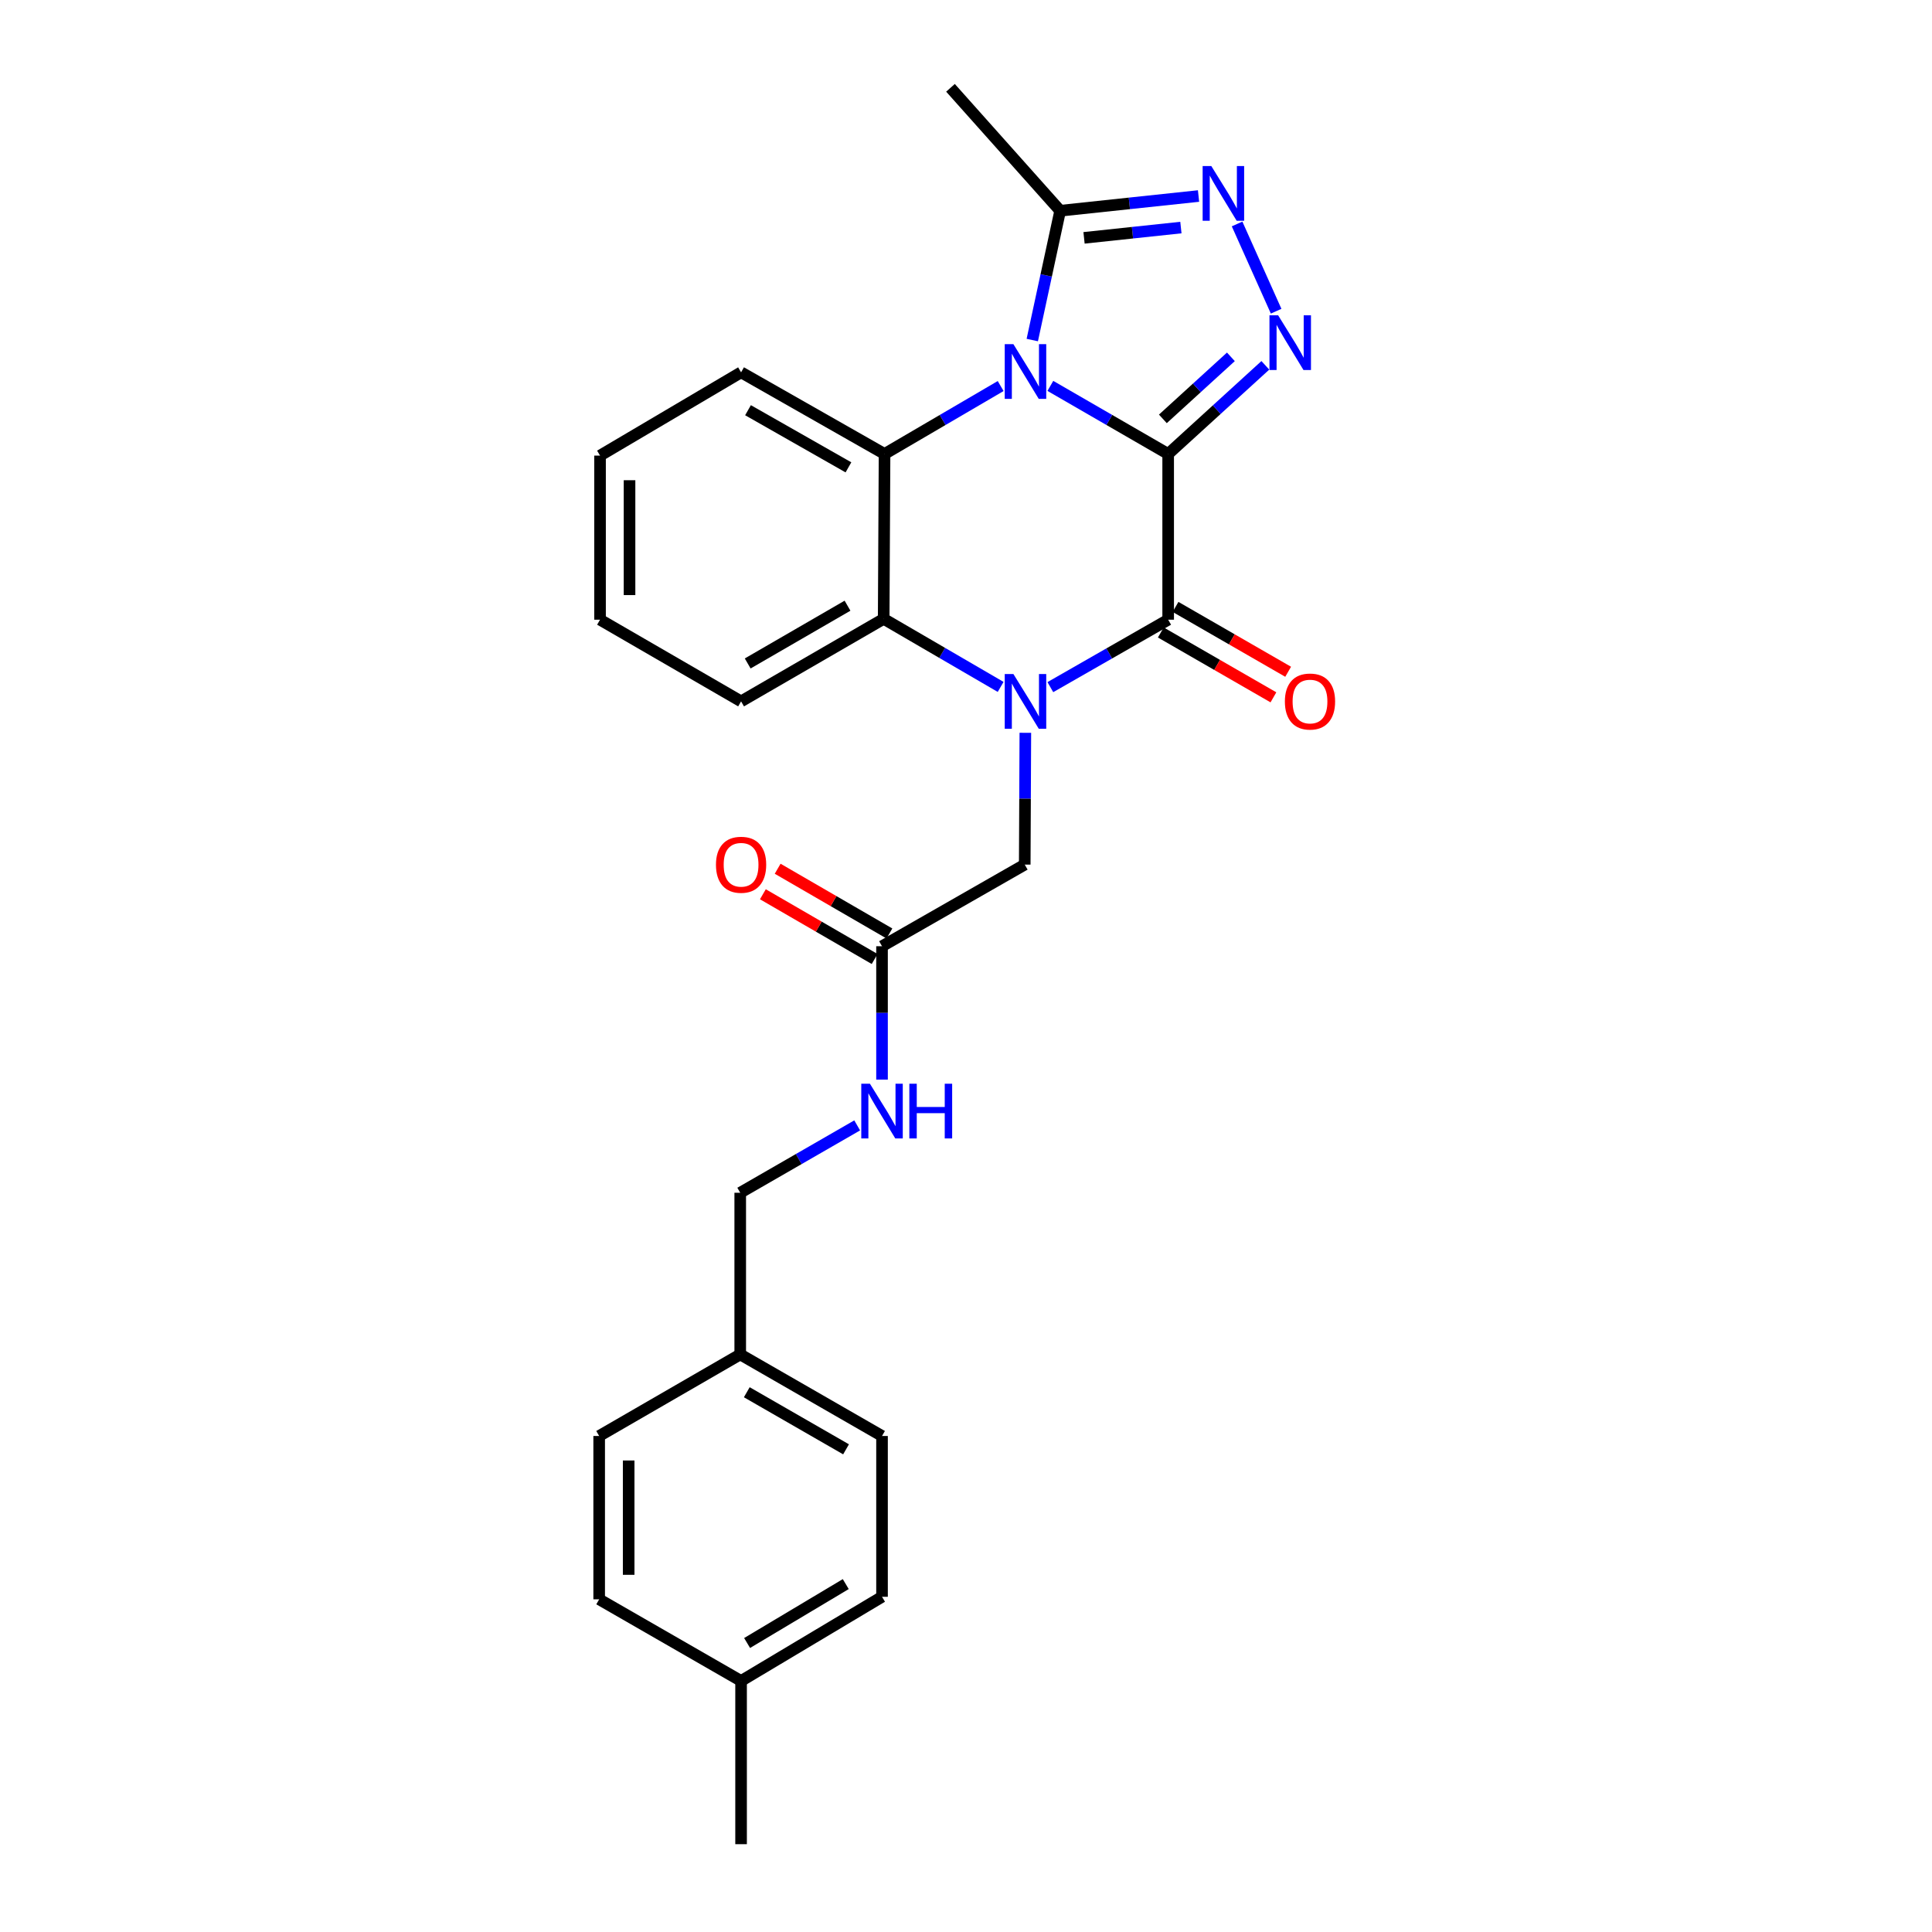 <?xml version='1.0' encoding='iso-8859-1'?>
<svg version='1.1' baseProfile='full'
              xmlns='http://www.w3.org/2000/svg'
                      xmlns:rdkit='http://www.rdkit.org/xml'
                      xmlns:xlink='http://www.w3.org/1999/xlink'
                  xml:space='preserve'
width='1000px' height='1000px' viewBox='0 0 1000 1000'>
<!-- END OF HEADER -->
<rect style='opacity:1.0;fill:#FFFFFF;stroke:none' width='1000' height='1000' x='0' y='0'> </rect>
<path class='bond-0' d='M 604.642,234.971 L 574.153,217.354' style='fill:none;fill-rule:evenodd;stroke:#000000;stroke-width:6px;stroke-linecap:butt;stroke-linejoin:miter;stroke-opacity:1' />
<path class='bond-0' d='M 574.153,217.354 L 543.664,199.737' style='fill:none;fill-rule:evenodd;stroke:#0000FF;stroke-width:6px;stroke-linecap:butt;stroke-linejoin:miter;stroke-opacity:1' />
<path class='bond-2' d='M 604.642,234.971 L 604.642,320.755' style='fill:none;fill-rule:evenodd;stroke:#000000;stroke-width:6px;stroke-linecap:butt;stroke-linejoin:miter;stroke-opacity:1' />
<path class='bond-3' d='M 604.642,234.971 L 629.789,212.035' style='fill:none;fill-rule:evenodd;stroke:#000000;stroke-width:6px;stroke-linecap:butt;stroke-linejoin:miter;stroke-opacity:1' />
<path class='bond-3' d='M 629.789,212.035 L 654.937,189.099' style='fill:none;fill-rule:evenodd;stroke:#0000FF;stroke-width:6px;stroke-linecap:butt;stroke-linejoin:miter;stroke-opacity:1' />
<path class='bond-3' d='M 601.898,216.81 L 619.501,200.755' style='fill:none;fill-rule:evenodd;stroke:#000000;stroke-width:6px;stroke-linecap:butt;stroke-linejoin:miter;stroke-opacity:1' />
<path class='bond-3' d='M 619.501,200.755 L 637.104,184.7' style='fill:none;fill-rule:evenodd;stroke:#0000FF;stroke-width:6px;stroke-linecap:butt;stroke-linejoin:miter;stroke-opacity:1' />
<path class='bond-4' d='M 517.939,199.817 L 487.889,217.394' style='fill:none;fill-rule:evenodd;stroke:#0000FF;stroke-width:6px;stroke-linecap:butt;stroke-linejoin:miter;stroke-opacity:1' />
<path class='bond-4' d='M 487.889,217.394 L 457.84,234.971' style='fill:none;fill-rule:evenodd;stroke:#000000;stroke-width:6px;stroke-linecap:butt;stroke-linejoin:miter;stroke-opacity:1' />
<path class='bond-7' d='M 534.304,176.011 L 541.521,142.543' style='fill:none;fill-rule:evenodd;stroke:#0000FF;stroke-width:6px;stroke-linecap:butt;stroke-linejoin:miter;stroke-opacity:1' />
<path class='bond-7' d='M 541.521,142.543 L 548.739,109.076' style='fill:none;fill-rule:evenodd;stroke:#000000;stroke-width:6px;stroke-linecap:butt;stroke-linejoin:miter;stroke-opacity:1' />
<path class='bond-1' d='M 543.659,355.663 L 574.15,338.209' style='fill:none;fill-rule:evenodd;stroke:#0000FF;stroke-width:6px;stroke-linecap:butt;stroke-linejoin:miter;stroke-opacity:1' />
<path class='bond-1' d='M 574.15,338.209 L 604.642,320.755' style='fill:none;fill-rule:evenodd;stroke:#000000;stroke-width:6px;stroke-linecap:butt;stroke-linejoin:miter;stroke-opacity:1' />
<path class='bond-6' d='M 517.928,355.543 L 487.659,337.928' style='fill:none;fill-rule:evenodd;stroke:#0000FF;stroke-width:6px;stroke-linecap:butt;stroke-linejoin:miter;stroke-opacity:1' />
<path class='bond-6' d='M 487.659,337.928 L 457.39,320.314' style='fill:none;fill-rule:evenodd;stroke:#000000;stroke-width:6px;stroke-linecap:butt;stroke-linejoin:miter;stroke-opacity:1' />
<path class='bond-8' d='M 530.716,379.3 L 530.559,413.408' style='fill:none;fill-rule:evenodd;stroke:#0000FF;stroke-width:6px;stroke-linecap:butt;stroke-linejoin:miter;stroke-opacity:1' />
<path class='bond-8' d='M 530.559,413.408 L 530.401,447.515' style='fill:none;fill-rule:evenodd;stroke:#000000;stroke-width:6px;stroke-linecap:butt;stroke-linejoin:miter;stroke-opacity:1' />
<path class='bond-10' d='M 600.833,327.37 L 629.979,344.154' style='fill:none;fill-rule:evenodd;stroke:#000000;stroke-width:6px;stroke-linecap:butt;stroke-linejoin:miter;stroke-opacity:1' />
<path class='bond-10' d='M 629.979,344.154 L 659.124,360.938' style='fill:none;fill-rule:evenodd;stroke:#FF0000;stroke-width:6px;stroke-linecap:butt;stroke-linejoin:miter;stroke-opacity:1' />
<path class='bond-10' d='M 608.451,314.14 L 637.597,330.924' style='fill:none;fill-rule:evenodd;stroke:#000000;stroke-width:6px;stroke-linecap:butt;stroke-linejoin:miter;stroke-opacity:1' />
<path class='bond-10' d='M 637.597,330.924 L 666.743,347.707' style='fill:none;fill-rule:evenodd;stroke:#FF0000;stroke-width:6px;stroke-linecap:butt;stroke-linejoin:miter;stroke-opacity:1' />
<path class='bond-5' d='M 660.527,161.078 L 640.313,115.924' style='fill:none;fill-rule:evenodd;stroke:#0000FF;stroke-width:6px;stroke-linecap:butt;stroke-linejoin:miter;stroke-opacity:1' />
<path class='bond-15' d='M 457.84,234.971 L 383.582,192.715' style='fill:none;fill-rule:evenodd;stroke:#000000;stroke-width:6px;stroke-linecap:butt;stroke-linejoin:miter;stroke-opacity:1' />
<path class='bond-15' d='M 439.15,241.902 L 387.17,212.322' style='fill:none;fill-rule:evenodd;stroke:#000000;stroke-width:6px;stroke-linecap:butt;stroke-linejoin:miter;stroke-opacity:1' />
<path class='bond-27' d='M 457.84,234.971 L 457.39,320.314' style='fill:none;fill-rule:evenodd;stroke:#000000;stroke-width:6px;stroke-linecap:butt;stroke-linejoin:miter;stroke-opacity:1' />
<path class='bond-26' d='M 620.361,101.462 L 584.55,105.269' style='fill:none;fill-rule:evenodd;stroke:#0000FF;stroke-width:6px;stroke-linecap:butt;stroke-linejoin:miter;stroke-opacity:1' />
<path class='bond-26' d='M 584.55,105.269 L 548.739,109.076' style='fill:none;fill-rule:evenodd;stroke:#000000;stroke-width:6px;stroke-linecap:butt;stroke-linejoin:miter;stroke-opacity:1' />
<path class='bond-26' d='M 611.232,117.785 L 586.164,120.45' style='fill:none;fill-rule:evenodd;stroke:#0000FF;stroke-width:6px;stroke-linecap:butt;stroke-linejoin:miter;stroke-opacity:1' />
<path class='bond-26' d='M 586.164,120.45 L 561.096,123.116' style='fill:none;fill-rule:evenodd;stroke:#000000;stroke-width:6px;stroke-linecap:butt;stroke-linejoin:miter;stroke-opacity:1' />
<path class='bond-17' d='M 457.39,320.314 L 383.582,363.028' style='fill:none;fill-rule:evenodd;stroke:#000000;stroke-width:6px;stroke-linecap:butt;stroke-linejoin:miter;stroke-opacity:1' />
<path class='bond-17' d='M 438.672,313.507 L 387.006,343.407' style='fill:none;fill-rule:evenodd;stroke:#000000;stroke-width:6px;stroke-linecap:butt;stroke-linejoin:miter;stroke-opacity:1' />
<path class='bond-22' d='M 548.739,109.076 L 491.97,45.455' style='fill:none;fill-rule:evenodd;stroke:#000000;stroke-width:6px;stroke-linecap:butt;stroke-linejoin:miter;stroke-opacity:1' />
<path class='bond-9' d='M 530.401,447.515 L 456.534,489.771' style='fill:none;fill-rule:evenodd;stroke:#000000;stroke-width:6px;stroke-linecap:butt;stroke-linejoin:miter;stroke-opacity:1' />
<path class='bond-11' d='M 456.534,489.771 L 456.534,524.288' style='fill:none;fill-rule:evenodd;stroke:#000000;stroke-width:6px;stroke-linecap:butt;stroke-linejoin:miter;stroke-opacity:1' />
<path class='bond-11' d='M 456.534,524.288 L 456.534,558.804' style='fill:none;fill-rule:evenodd;stroke:#0000FF;stroke-width:6px;stroke-linecap:butt;stroke-linejoin:miter;stroke-opacity:1' />
<path class='bond-12' d='M 460.36,483.166 L 431.438,466.413' style='fill:none;fill-rule:evenodd;stroke:#000000;stroke-width:6px;stroke-linecap:butt;stroke-linejoin:miter;stroke-opacity:1' />
<path class='bond-12' d='M 431.438,466.413 L 402.516,449.66' style='fill:none;fill-rule:evenodd;stroke:#FF0000;stroke-width:6px;stroke-linecap:butt;stroke-linejoin:miter;stroke-opacity:1' />
<path class='bond-12' d='M 452.708,496.376 L 423.786,479.624' style='fill:none;fill-rule:evenodd;stroke:#000000;stroke-width:6px;stroke-linecap:butt;stroke-linejoin:miter;stroke-opacity:1' />
<path class='bond-12' d='M 423.786,479.624 L 394.864,462.871' style='fill:none;fill-rule:evenodd;stroke:#FF0000;stroke-width:6px;stroke-linecap:butt;stroke-linejoin:miter;stroke-opacity:1' />
<path class='bond-13' d='M 443.676,582.503 L 413.409,599.937' style='fill:none;fill-rule:evenodd;stroke:#0000FF;stroke-width:6px;stroke-linecap:butt;stroke-linejoin:miter;stroke-opacity:1' />
<path class='bond-13' d='M 413.409,599.937 L 383.141,617.37' style='fill:none;fill-rule:evenodd;stroke:#000000;stroke-width:6px;stroke-linecap:butt;stroke-linejoin:miter;stroke-opacity:1' />
<path class='bond-14' d='M 383.141,617.37 L 383.141,701.051' style='fill:none;fill-rule:evenodd;stroke:#000000;stroke-width:6px;stroke-linecap:butt;stroke-linejoin:miter;stroke-opacity:1' />
<path class='bond-18' d='M 383.141,701.051 L 310.13,743.265' style='fill:none;fill-rule:evenodd;stroke:#000000;stroke-width:6px;stroke-linecap:butt;stroke-linejoin:miter;stroke-opacity:1' />
<path class='bond-19' d='M 383.141,701.051 L 456.534,743.265' style='fill:none;fill-rule:evenodd;stroke:#000000;stroke-width:6px;stroke-linecap:butt;stroke-linejoin:miter;stroke-opacity:1' />
<path class='bond-19' d='M 386.538,720.618 L 437.913,750.167' style='fill:none;fill-rule:evenodd;stroke:#000000;stroke-width:6px;stroke-linecap:butt;stroke-linejoin:miter;stroke-opacity:1' />
<path class='bond-24' d='M 383.582,192.715 L 310.58,235.819' style='fill:none;fill-rule:evenodd;stroke:#000000;stroke-width:6px;stroke-linecap:butt;stroke-linejoin:miter;stroke-opacity:1' />
<path class='bond-16' d='M 383.582,870.059 L 456.534,826.496' style='fill:none;fill-rule:evenodd;stroke:#000000;stroke-width:6px;stroke-linecap:butt;stroke-linejoin:miter;stroke-opacity:1' />
<path class='bond-16' d='M 386.698,850.416 L 437.764,819.923' style='fill:none;fill-rule:evenodd;stroke:#000000;stroke-width:6px;stroke-linecap:butt;stroke-linejoin:miter;stroke-opacity:1' />
<path class='bond-23' d='M 383.582,870.059 L 383.582,954.545' style='fill:none;fill-rule:evenodd;stroke:#000000;stroke-width:6px;stroke-linecap:butt;stroke-linejoin:miter;stroke-opacity:1' />
<path class='bond-29' d='M 383.582,870.059 L 310.13,827.803' style='fill:none;fill-rule:evenodd;stroke:#000000;stroke-width:6px;stroke-linecap:butt;stroke-linejoin:miter;stroke-opacity:1' />
<path class='bond-25' d='M 383.582,363.028 L 310.58,320.755' style='fill:none;fill-rule:evenodd;stroke:#000000;stroke-width:6px;stroke-linecap:butt;stroke-linejoin:miter;stroke-opacity:1' />
<path class='bond-21' d='M 310.13,743.265 L 310.13,827.803' style='fill:none;fill-rule:evenodd;stroke:#000000;stroke-width:6px;stroke-linecap:butt;stroke-linejoin:miter;stroke-opacity:1' />
<path class='bond-21' d='M 325.397,755.946 L 325.397,815.122' style='fill:none;fill-rule:evenodd;stroke:#000000;stroke-width:6px;stroke-linecap:butt;stroke-linejoin:miter;stroke-opacity:1' />
<path class='bond-20' d='M 456.534,743.265 L 456.534,826.496' style='fill:none;fill-rule:evenodd;stroke:#000000;stroke-width:6px;stroke-linecap:butt;stroke-linejoin:miter;stroke-opacity:1' />
<path class='bond-28' d='M 310.58,235.819 L 310.58,320.755' style='fill:none;fill-rule:evenodd;stroke:#000000;stroke-width:6px;stroke-linecap:butt;stroke-linejoin:miter;stroke-opacity:1' />
<path class='bond-28' d='M 325.847,248.559 L 325.847,308.015' style='fill:none;fill-rule:evenodd;stroke:#000000;stroke-width:6px;stroke-linecap:butt;stroke-linejoin:miter;stroke-opacity:1' />
<path  class='atom-1' d='M 524.531 178.139
L 533.811 193.139
Q 534.731 194.619, 536.211 197.299
Q 537.691 199.979, 537.771 200.139
L 537.771 178.139
L 541.531 178.139
L 541.531 206.459
L 537.651 206.459
L 527.691 190.059
Q 526.531 188.139, 525.291 185.939
Q 524.091 183.739, 523.731 183.059
L 523.731 206.459
L 520.051 206.459
L 520.051 178.139
L 524.531 178.139
' fill='#0000FF'/>
<path  class='atom-2' d='M 524.531 348.868
L 533.811 363.868
Q 534.731 365.348, 536.211 368.028
Q 537.691 370.708, 537.771 370.868
L 537.771 348.868
L 541.531 348.868
L 541.531 377.188
L 537.651 377.188
L 527.691 360.788
Q 526.531 358.868, 525.291 356.668
Q 524.091 354.468, 523.731 353.788
L 523.731 377.188
L 520.051 377.188
L 520.051 348.868
L 524.531 348.868
' fill='#0000FF'/>
<path  class='atom-4' d='M 661.554 163.194
L 670.834 178.194
Q 671.754 179.674, 673.234 182.354
Q 674.714 185.034, 674.794 185.194
L 674.794 163.194
L 678.554 163.194
L 678.554 191.514
L 674.674 191.514
L 664.714 175.114
Q 663.554 173.194, 662.314 170.994
Q 661.114 168.794, 660.754 168.114
L 660.754 191.514
L 657.074 191.514
L 657.074 163.194
L 661.554 163.194
' fill='#0000FF'/>
<path  class='atom-6' d='M 626.966 85.934
L 636.246 100.934
Q 637.166 102.414, 638.646 105.094
Q 640.126 107.774, 640.206 107.934
L 640.206 85.934
L 643.966 85.934
L 643.966 114.254
L 640.086 114.254
L 630.126 97.854
Q 628.966 95.934, 627.726 93.734
Q 626.526 91.534, 626.166 90.854
L 626.166 114.254
L 622.486 114.254
L 622.486 85.934
L 626.966 85.934
' fill='#0000FF'/>
<path  class='atom-11' d='M 665.052 363.108
Q 665.052 356.308, 668.412 352.508
Q 671.772 348.708, 678.052 348.708
Q 684.332 348.708, 687.692 352.508
Q 691.052 356.308, 691.052 363.108
Q 691.052 369.988, 687.652 373.908
Q 684.252 377.788, 678.052 377.788
Q 671.812 377.788, 668.412 373.908
Q 665.052 370.028, 665.052 363.108
M 678.052 374.588
Q 682.372 374.588, 684.692 371.708
Q 687.052 368.788, 687.052 363.108
Q 687.052 357.548, 684.692 354.748
Q 682.372 351.908, 678.052 351.908
Q 673.732 351.908, 671.372 354.708
Q 669.052 357.508, 669.052 363.108
Q 669.052 368.828, 671.372 371.708
Q 673.732 374.588, 678.052 374.588
' fill='#FF0000'/>
<path  class='atom-12' d='M 450.274 560.937
L 459.554 575.937
Q 460.474 577.417, 461.954 580.097
Q 463.434 582.777, 463.514 582.937
L 463.514 560.937
L 467.274 560.937
L 467.274 589.257
L 463.394 589.257
L 453.434 572.857
Q 452.274 570.937, 451.034 568.737
Q 449.834 566.537, 449.474 565.857
L 449.474 589.257
L 445.794 589.257
L 445.794 560.937
L 450.274 560.937
' fill='#0000FF'/>
<path  class='atom-12' d='M 470.674 560.937
L 474.514 560.937
L 474.514 572.977
L 488.994 572.977
L 488.994 560.937
L 492.834 560.937
L 492.834 589.257
L 488.994 589.257
L 488.994 576.177
L 474.514 576.177
L 474.514 589.257
L 470.674 589.257
L 470.674 560.937
' fill='#0000FF'/>
<path  class='atom-13' d='M 370.582 447.595
Q 370.582 440.795, 373.942 436.995
Q 377.302 433.195, 383.582 433.195
Q 389.862 433.195, 393.222 436.995
Q 396.582 440.795, 396.582 447.595
Q 396.582 454.475, 393.182 458.395
Q 389.782 462.275, 383.582 462.275
Q 377.342 462.275, 373.942 458.395
Q 370.582 454.515, 370.582 447.595
M 383.582 459.075
Q 387.902 459.075, 390.222 456.195
Q 392.582 453.275, 392.582 447.595
Q 392.582 442.035, 390.222 439.235
Q 387.902 436.395, 383.582 436.395
Q 379.262 436.395, 376.902 439.195
Q 374.582 441.995, 374.582 447.595
Q 374.582 453.315, 376.902 456.195
Q 379.262 459.075, 383.582 459.075
' fill='#FF0000'/>
</svg>
